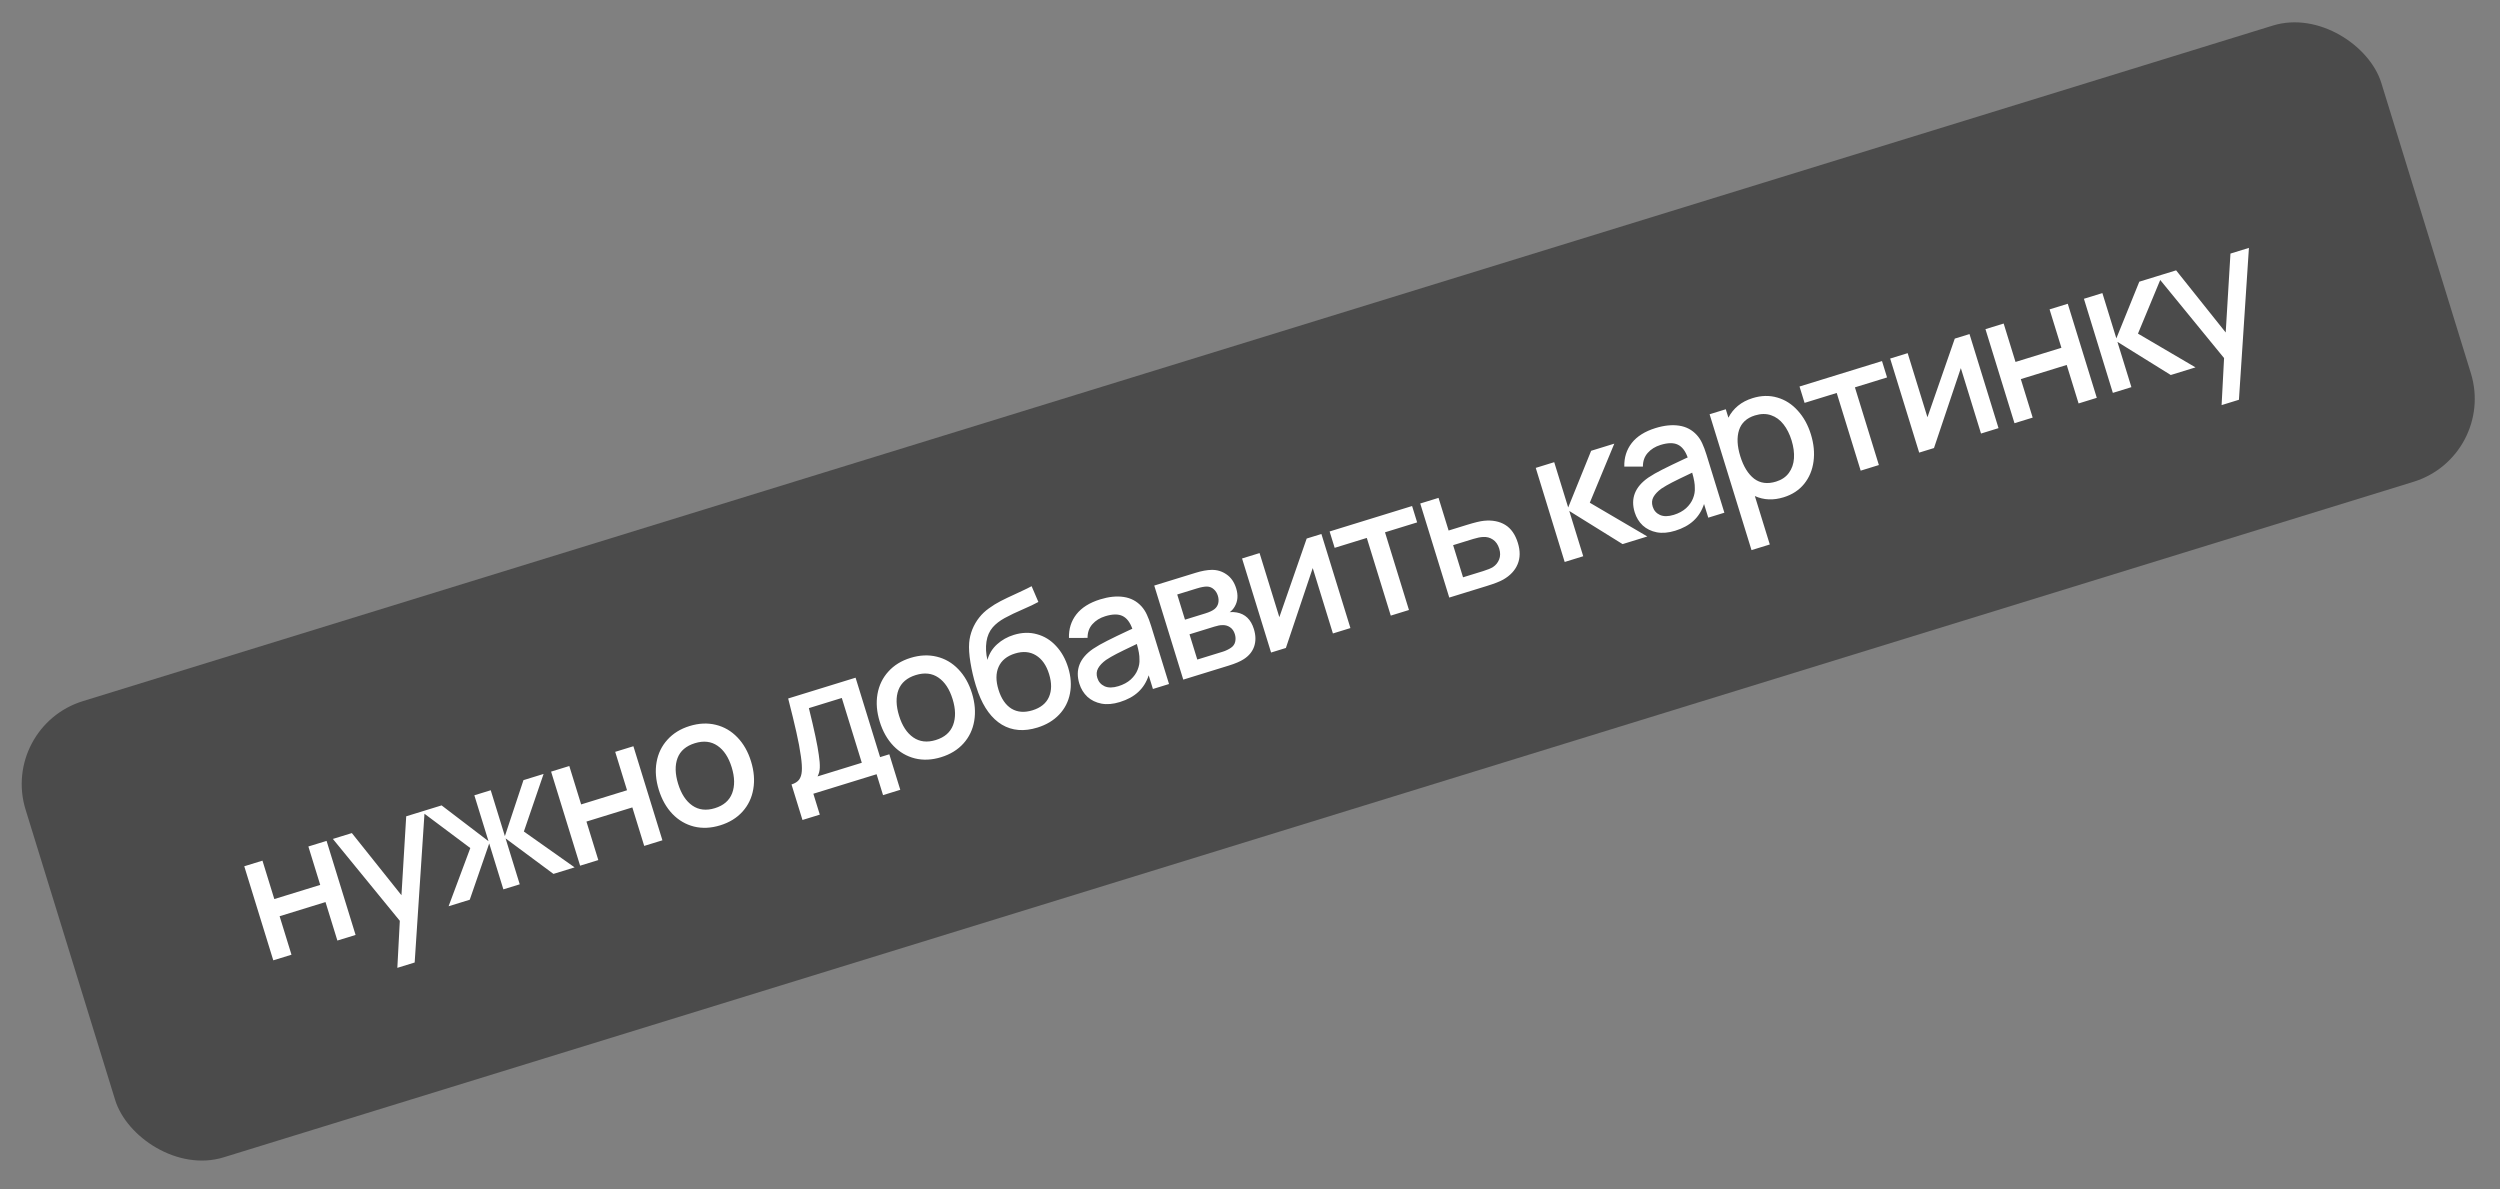<?xml version="1.0" encoding="UTF-8"?> <svg xmlns="http://www.w3.org/2000/svg" width="288" height="137" viewBox="0 0 288 137" fill="none"><rect x="0" y="0" width="288" height="137" fill="#808080" stroke="none"/><rect y="83.715" width="284" height="55" rx="10" transform="rotate(-17.144 0 83.715)" fill="#4B4B4B"></rect><path d="M33.579 109.984L31.482 110.63L28.139 99.794L30.236 99.147L31.601 103.572L36.889 101.941L35.524 97.516L37.621 96.87L40.963 107.706L38.866 108.352L37.498 103.918L32.211 105.549L33.579 109.984ZM46.248 103.131L46.795 94.039L48.922 93.383L47.77 110.88L45.774 111.496L46.059 106.079L38.347 96.645L40.534 95.971L46.248 103.131ZM54.115 103.649L51.677 104.401L54.18 97.695L48.565 93.493L50.873 92.781L56.276 96.905L54.645 91.618L56.532 91.036L58.163 96.323L60.304 89.872L62.622 89.157L60.35 95.792L66.195 99.922L63.757 100.674L58.243 96.584L59.874 101.872L57.988 102.454L56.357 97.166L54.115 103.649ZM68.925 99.08L66.829 99.727L63.486 88.891L65.583 88.244L66.948 92.669L72.235 91.037L70.871 86.613L72.967 85.966L76.31 96.802L74.213 97.449L72.845 93.014L67.558 94.645L68.925 99.08ZM82.969 95.078C81.905 95.406 80.898 95.453 79.946 95.219C78.993 94.978 78.166 94.493 77.465 93.765C76.762 93.029 76.238 92.103 75.894 90.986C75.547 89.862 75.461 88.801 75.637 87.802C75.812 86.803 76.228 85.942 76.884 85.219C77.538 84.49 78.39 83.963 79.44 83.639C80.504 83.311 81.511 83.264 82.462 83.498C83.42 83.73 84.251 84.214 84.954 84.95C85.655 85.678 86.177 86.598 86.519 87.708C86.866 88.832 86.952 89.897 86.779 90.902C86.611 91.899 86.199 92.763 85.545 93.492C84.891 94.221 84.032 94.75 82.969 95.078ZM82.359 93.101C83.362 92.792 84.024 92.218 84.344 91.379C84.662 90.534 84.644 89.539 84.292 88.395C83.935 87.238 83.39 86.41 82.657 85.911C81.922 85.405 81.053 85.307 80.05 85.616C79.033 85.93 78.367 86.501 78.052 87.331C77.743 88.159 77.766 89.148 78.121 90.299C78.48 91.463 79.027 92.297 79.762 92.803C80.496 93.309 81.362 93.409 82.359 93.101ZM91.182 90.368C91.576 90.247 91.865 90.066 92.048 89.827C92.235 89.578 92.342 89.249 92.369 88.838C92.4 88.418 92.367 87.857 92.267 87.155C92.149 86.297 91.973 85.359 91.74 84.34C91.51 83.312 91.196 82.02 90.797 80.466L98.563 78.07L101.386 87.221L102.449 86.893L103.712 90.986L101.726 91.599L100.983 89.191L93.698 91.438L94.441 93.846L92.445 94.462L91.182 90.368ZM99.279 87.871L96.976 80.406L93.183 81.576C93.8 84.074 94.181 85.865 94.324 86.949C94.417 87.557 94.456 88.051 94.441 88.429C94.43 88.799 94.344 89.137 94.182 89.443L99.279 87.871ZM108.419 87.227C107.355 87.555 106.348 87.602 105.397 87.368C104.444 87.127 103.616 86.642 102.915 85.914C102.212 85.178 101.689 84.252 101.344 83.135C100.997 82.011 100.912 80.95 101.087 79.951C101.262 78.952 101.678 78.091 102.334 77.368C102.988 76.639 103.84 76.113 104.891 75.789C105.954 75.461 106.962 75.414 107.913 75.648C108.871 75.879 109.701 76.363 110.404 77.099C111.105 77.827 111.627 78.747 111.969 79.857C112.316 80.981 112.403 82.046 112.23 83.052C112.061 84.049 111.65 84.912 110.995 85.641C110.341 86.37 109.483 86.899 108.419 87.227ZM107.809 85.25C108.813 84.941 109.474 84.367 109.794 83.528C110.112 82.683 110.095 81.688 109.742 80.544C109.385 79.387 108.84 78.559 108.108 78.06C107.373 77.554 106.504 77.456 105.5 77.765C104.484 78.079 103.818 78.651 103.502 79.481C103.193 80.308 103.217 81.297 103.571 82.448C103.93 83.612 104.477 84.447 105.212 84.953C105.947 85.459 106.813 85.558 107.809 85.25ZM119.514 83.815C117.962 84.294 116.599 84.183 115.423 83.484C114.255 82.782 113.343 81.55 112.69 79.789C112.623 79.619 112.531 79.344 112.413 78.962C112.149 78.106 111.943 77.225 111.795 76.318C111.647 75.411 111.598 74.657 111.647 74.056C111.69 73.53 111.812 73.013 112.014 72.503C112.223 71.992 112.491 71.532 112.819 71.123C113.124 70.736 113.493 70.388 113.925 70.079C114.362 69.761 114.811 69.483 115.273 69.246C115.734 69.008 116.318 68.729 117.025 68.408C117.139 68.351 117.392 68.233 117.784 68.053C118.175 67.874 118.528 67.699 118.842 67.529L119.621 69.344C119.422 69.457 119.168 69.586 118.862 69.732C118.56 69.869 118.251 70.008 117.936 70.149C117.044 70.534 116.31 70.885 115.733 71.202C115.164 71.517 114.709 71.87 114.368 72.261C113.979 72.71 113.736 73.265 113.639 73.925C113.543 74.585 113.579 75.284 113.748 76.023C113.957 75.299 114.332 74.697 114.872 74.215C115.41 73.727 116.046 73.369 116.782 73.142C117.725 72.851 118.618 72.825 119.461 73.063C120.308 73.293 121.041 73.744 121.659 74.418C122.282 75.083 122.746 75.91 123.051 76.9C123.375 77.951 123.444 78.947 123.259 79.891C123.079 80.826 122.665 81.635 122.019 82.317C121.373 83 120.538 83.499 119.514 83.815ZM118.945 81.826C119.888 81.535 120.52 81.022 120.843 80.285C121.163 79.541 121.167 78.665 120.855 77.655C120.542 76.638 120.038 75.918 119.343 75.495C118.655 75.07 117.85 75 116.927 75.284C115.997 75.571 115.368 76.084 115.039 76.823C114.714 77.553 114.71 78.43 115.026 79.453C115.346 80.49 115.845 81.218 116.524 81.639C117.208 82.051 118.015 82.113 118.945 81.826ZM131.493 69.846C131.747 70.126 131.956 70.447 132.119 70.807C132.286 71.158 132.451 71.598 132.614 72.127L134.672 78.799L132.816 79.371L132.33 77.796C132.078 78.57 131.678 79.21 131.131 79.715C130.59 80.219 129.882 80.606 129.005 80.876C128.229 81.116 127.523 81.176 126.886 81.058C126.246 80.933 125.708 80.67 125.269 80.271C124.836 79.862 124.526 79.357 124.34 78.755C123.847 77.157 124.37 75.823 125.908 74.755C126.376 74.443 126.918 74.133 127.534 73.826C128.154 73.51 129.018 73.093 130.126 72.575L130.445 72.433C130.176 71.681 129.797 71.19 129.309 70.959C128.818 70.722 128.155 70.733 127.319 70.991C126.71 71.179 126.218 71.484 125.843 71.908C125.468 72.331 125.283 72.857 125.286 73.486L123.144 73.487C123.116 72.448 123.401 71.544 123.999 70.773C124.603 70.001 125.517 69.426 126.741 69.048C127.738 68.741 128.643 68.648 129.458 68.771C130.272 68.893 130.95 69.252 131.493 69.846ZM128.847 79.046C129.416 78.871 129.887 78.616 130.26 78.281C130.63 77.939 130.896 77.565 131.055 77.156C131.222 76.746 131.292 76.344 131.265 75.949C131.279 75.52 131.179 74.932 130.963 74.185L130.714 74.306C129.781 74.747 129.084 75.087 128.622 75.325C128.168 75.56 127.764 75.795 127.411 76.028C126.992 76.333 126.688 76.654 126.499 76.991C126.317 77.325 126.287 77.693 126.411 78.094C126.549 78.543 126.828 78.863 127.246 79.057C127.672 79.248 128.205 79.244 128.847 79.046ZM136.312 78.293L132.969 67.457L137.735 65.987C138.437 65.77 139.051 65.658 139.576 65.65C140.209 65.637 140.783 65.812 141.298 66.173C141.817 66.526 142.188 67.064 142.41 67.786C142.654 68.575 142.595 69.275 142.234 69.884C142.086 70.142 141.895 70.355 141.661 70.522C141.908 70.49 142.179 70.502 142.474 70.557C143.451 70.732 144.109 71.368 144.447 72.465C144.672 73.194 144.684 73.861 144.482 74.465C144.278 75.063 143.879 75.552 143.286 75.933C142.891 76.194 142.308 76.443 141.539 76.68L136.312 78.293ZM138.858 70.662C139.34 70.513 139.695 70.345 139.922 70.158C140.139 69.981 140.279 69.758 140.343 69.49C140.404 69.214 140.39 68.929 140.299 68.635C140.202 68.321 140.044 68.069 139.824 67.88C139.61 67.683 139.351 67.58 139.048 67.571C138.753 67.566 138.358 67.64 137.863 67.793L135.616 68.486L136.51 71.386L138.858 70.662ZM140.898 75.065C141.038 75.022 141.195 74.959 141.367 74.876C141.539 74.794 141.689 74.708 141.815 74.618C142.069 74.444 142.229 74.215 142.295 73.931C142.361 73.647 142.348 73.354 142.255 73.053C142.144 72.692 141.955 72.424 141.689 72.25C141.42 72.069 141.114 71.991 140.771 72.017C140.565 72.014 140.271 72.072 139.89 72.189L137.03 73.072L137.928 75.981L140.898 75.065ZM150.53 62.04L152.226 61.517L155.569 72.353L153.552 72.975L151.227 65.44L148.134 74.646L146.428 75.172L143.085 64.336L145.102 63.714L147.38 71.099L150.53 62.04ZM162.313 70.272L160.216 70.919L157.455 61.969L153.753 63.111L153.171 61.225L162.673 58.294L163.255 60.18L159.552 61.322L162.313 70.272ZM166.955 68.84L163.612 58.004L165.719 57.354L166.88 61.117L169.017 60.457C169.88 60.191 170.525 60.036 170.951 59.993C171.918 59.9 172.736 60.057 173.404 60.467C174.073 60.876 174.557 61.569 174.859 62.545C175.143 63.468 175.133 64.288 174.826 65.006C174.527 65.721 173.976 66.308 173.173 66.768C172.787 66.99 172.152 67.237 171.269 67.509L166.955 68.84ZM170.87 65.787C171.378 65.63 171.755 65.473 172 65.317C172.317 65.11 172.55 64.821 172.7 64.453C172.848 64.078 172.852 63.663 172.712 63.208C172.565 62.733 172.322 62.383 171.981 62.158C171.648 61.932 171.269 61.832 170.845 61.86C170.528 61.877 170.156 61.952 169.728 62.084L167.4 62.802L168.542 66.505L170.87 65.787ZM182.388 64.079L180.251 64.739L176.918 53.9L179.045 53.243L180.655 58.461L183.3 51.931L185.968 51.108L183.145 57.913L189.773 61.802L186.923 62.681L180.779 58.862L182.388 64.079ZM195.469 50.111C195.724 50.391 195.933 50.712 196.095 51.072C196.262 51.423 196.427 51.863 196.59 52.391L198.648 59.064L196.792 59.636L196.306 58.061C196.054 58.835 195.654 59.474 195.107 59.98C194.566 60.484 193.858 60.871 192.982 61.141C192.206 61.381 191.499 61.441 190.862 61.323C190.223 61.197 189.684 60.935 189.246 60.536C188.812 60.127 188.503 59.622 188.317 59.02C187.824 57.422 188.346 56.088 189.885 55.02C190.353 54.707 190.894 54.398 191.51 54.09C192.13 53.774 192.995 53.358 194.102 52.84L194.421 52.698C194.152 51.946 193.774 51.455 193.285 51.224C192.794 50.987 192.131 50.998 191.295 51.256C190.686 51.444 190.194 51.749 189.82 52.172C189.445 52.596 189.259 53.122 189.263 53.751L187.12 53.752C187.093 52.713 187.378 51.809 187.975 51.038C188.579 50.266 189.494 49.691 190.718 49.313C191.714 49.006 192.62 48.913 193.434 49.036C194.248 49.158 194.927 49.517 195.469 50.111ZM192.824 59.311C193.392 59.136 193.863 58.88 194.236 58.546C194.607 58.204 194.872 57.829 195.032 57.421C195.198 57.011 195.268 56.608 195.242 56.214C195.256 55.784 195.155 55.197 194.939 54.45L194.691 54.571C193.758 55.012 193.06 55.352 192.599 55.59C192.144 55.825 191.74 56.059 191.387 56.293C190.969 56.598 190.665 56.919 190.476 57.255C190.293 57.59 190.264 57.958 190.388 58.359C190.526 58.807 190.804 59.128 191.223 59.321C191.648 59.513 192.182 59.509 192.824 59.311ZM201.909 45.861C202.906 45.553 203.852 45.533 204.747 45.798C205.647 46.056 206.432 46.557 207.101 47.303C207.775 48.04 208.281 48.954 208.617 50.044C208.951 51.127 209.052 52.166 208.919 53.159C208.786 54.153 208.425 55.015 207.837 55.745C207.248 56.47 206.461 56.983 205.478 57.286C204.287 57.654 203.181 57.607 202.16 57.145L203.881 62.724L201.774 63.374L196.945 47.722L198.812 47.146L199.112 48.119C199.381 47.59 199.748 47.132 200.215 46.746C200.683 46.36 201.247 46.065 201.909 45.861ZM204.602 55.48C205.251 55.28 205.744 54.944 206.083 54.474C206.428 54.001 206.622 53.443 206.665 52.8C206.708 52.156 206.616 51.467 206.39 50.731C206.165 50.002 205.853 49.384 205.455 48.877C205.057 48.37 204.58 48.022 204.024 47.835C203.466 47.641 202.849 47.648 202.173 47.856C201.217 48.151 200.604 48.718 200.335 49.555C200.07 50.384 200.119 51.383 200.48 52.554C200.845 53.738 201.375 54.6 202.069 55.141C202.768 55.672 203.612 55.785 204.602 55.48ZM216.447 53.573L214.35 54.22L211.59 45.27L207.887 46.412L207.305 44.526L216.807 41.595L217.389 43.481L213.687 44.623L216.447 53.573ZM225.191 39.008L226.887 38.485L230.23 49.322L228.213 49.944L225.889 42.408L222.795 51.615L221.089 52.141L217.747 41.305L219.763 40.683L222.041 48.068L225.191 39.008ZM234.165 48.108L232.068 48.754L228.725 37.918L230.822 37.271L232.187 41.696L237.475 40.065L236.11 35.64L238.207 34.993L241.55 45.83L239.453 46.477L238.085 42.042L232.797 43.673L234.165 48.108ZM245.537 44.6L243.4 45.259L240.067 34.42L242.194 33.764L243.804 38.981L246.448 32.451L249.117 31.628L246.294 38.433L252.921 42.322L250.072 43.201L243.927 39.382L245.537 44.6ZM256.402 38.303L256.949 29.212L259.076 28.556L257.925 46.053L255.928 46.669L256.213 41.251L248.501 31.818L250.688 31.143L256.402 38.303Z" fill="white"></path></svg> 
